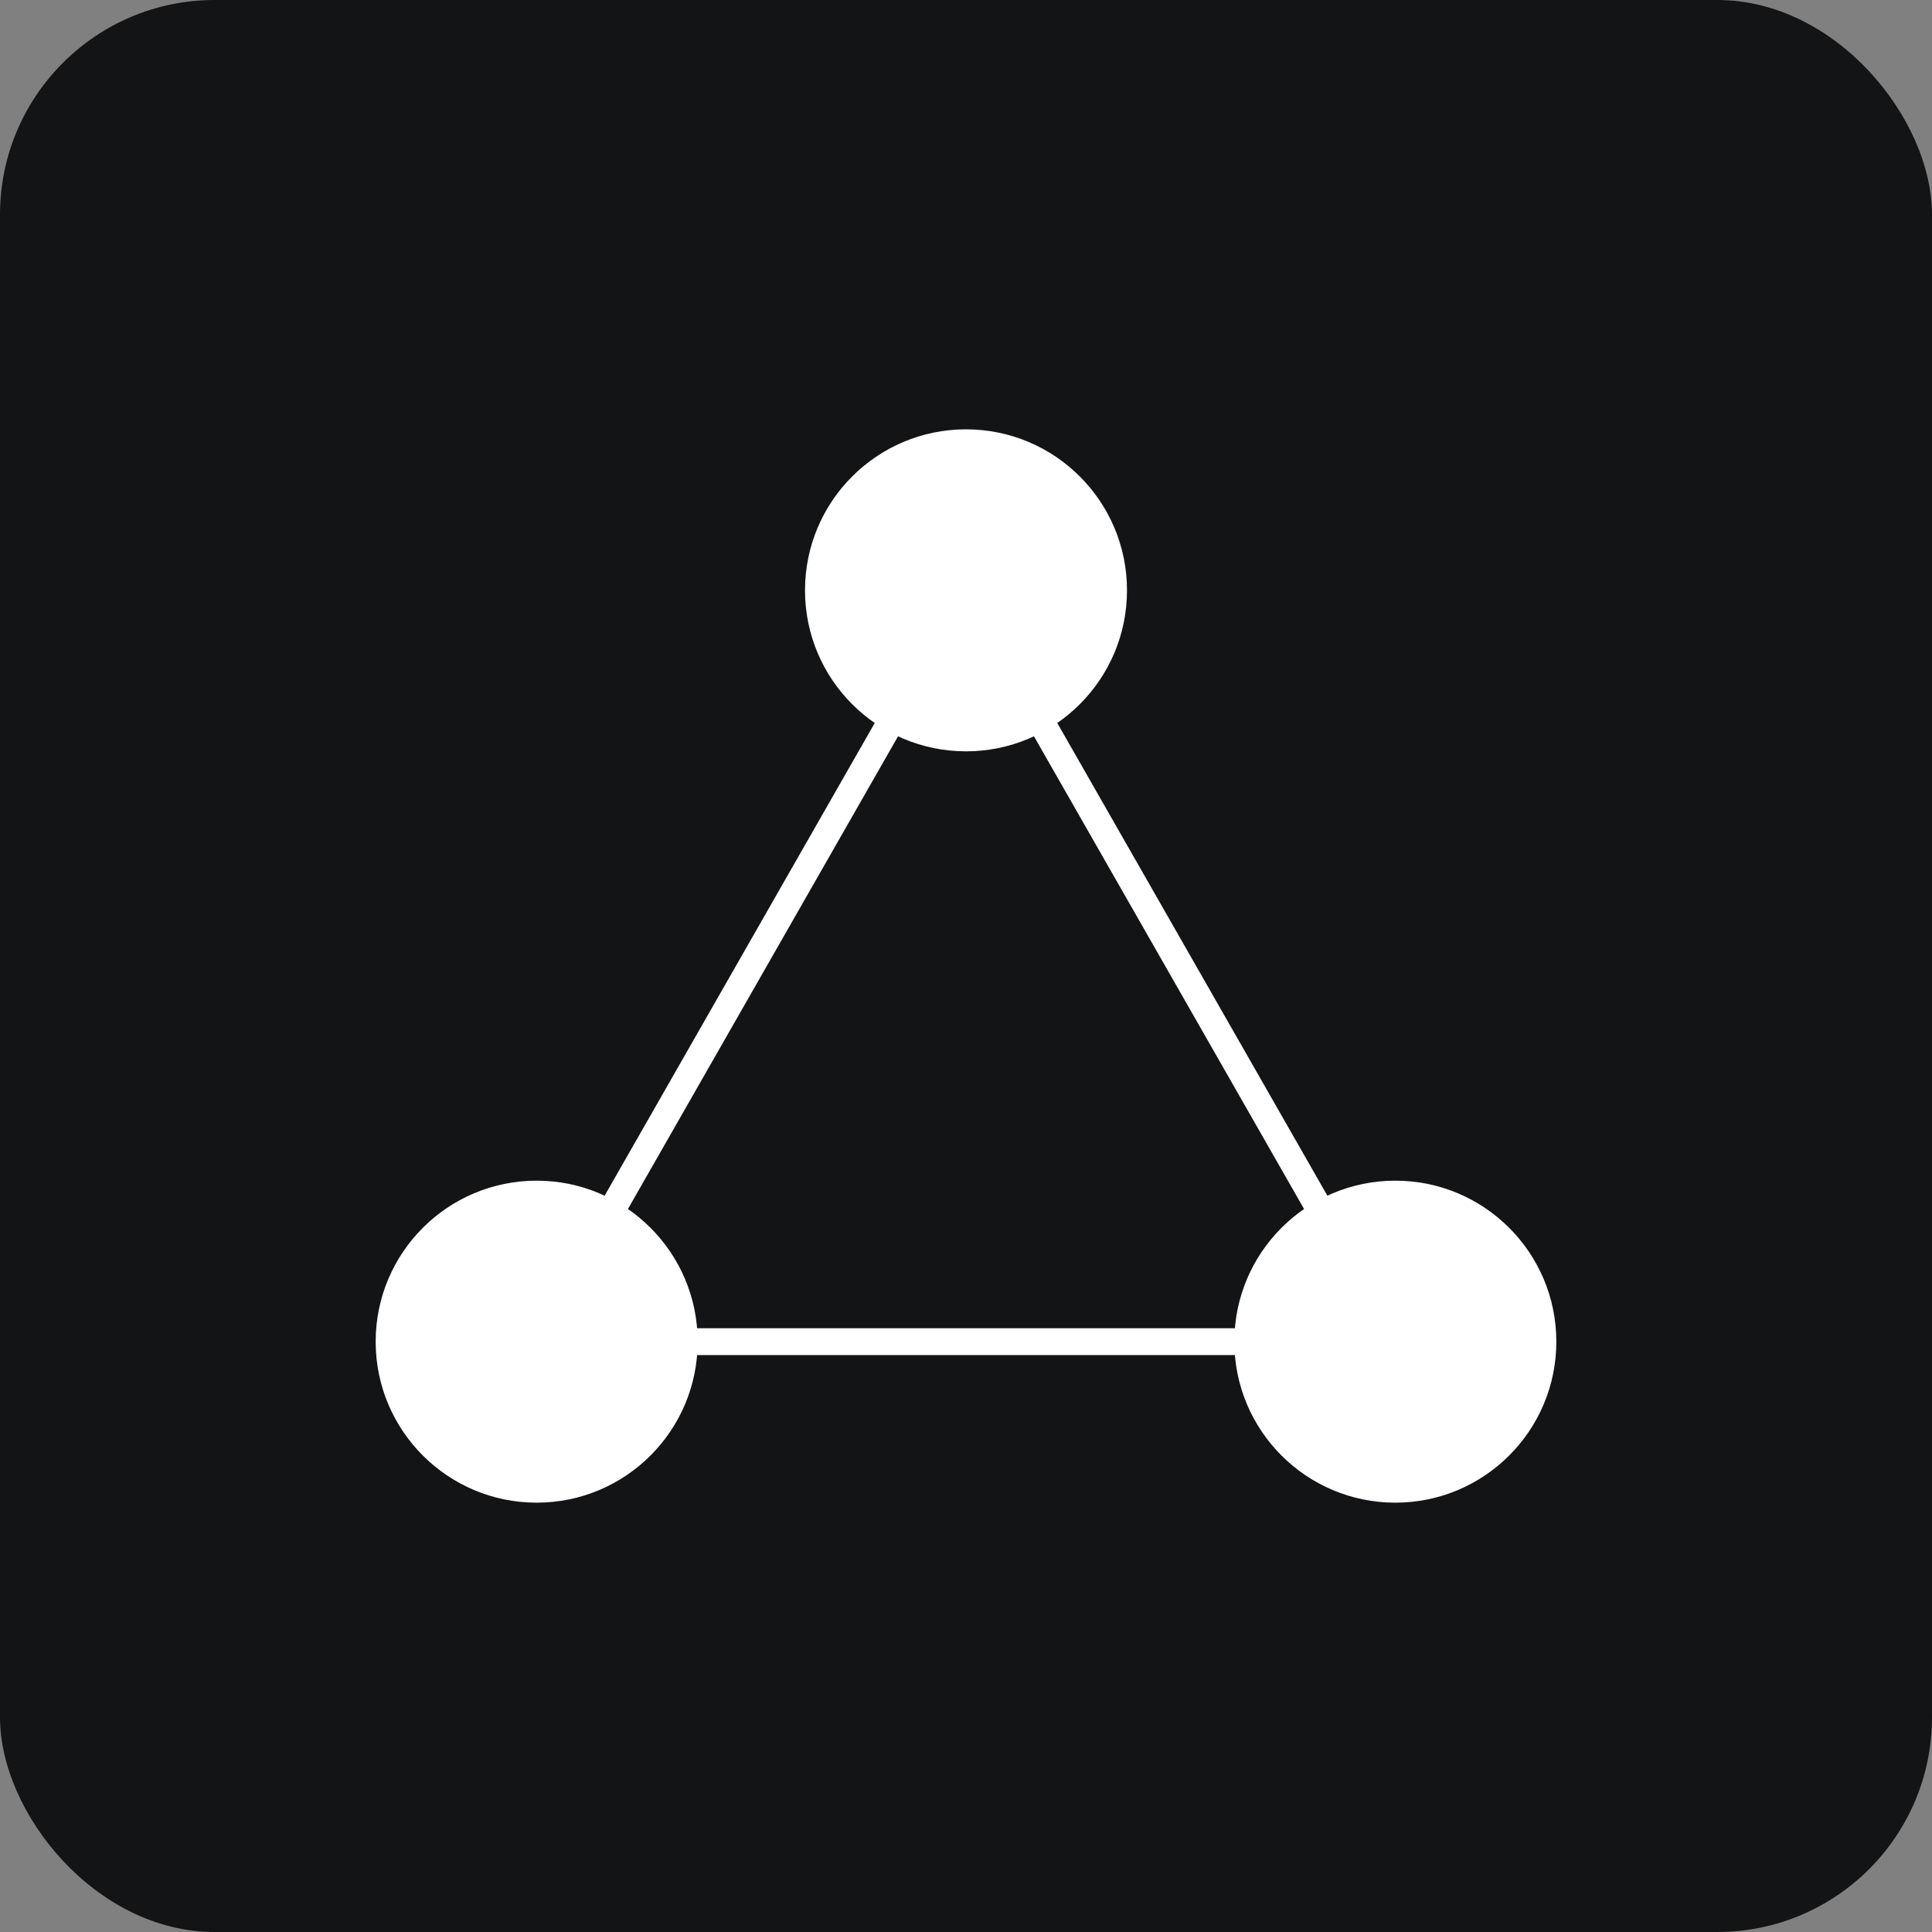 <svg xmlns="http://www.w3.org/2000/svg" width="72" fill="none" viewBox="0 0 72 72"><rect x="0" y="0" width="72" height="72" fill="#808080" stroke="none"/><rect width="72" height="72" fill="#131415" rx="8"/><circle cx="36" cy="22" r="6" fill="#fff"/><circle cx="52" cy="50" r="6" fill="#fff"/><circle cx="20" cy="50" r="6" fill="#fff"/><path stroke="#fff" d="m36 22 16 28H20l16-28Z"/></svg>